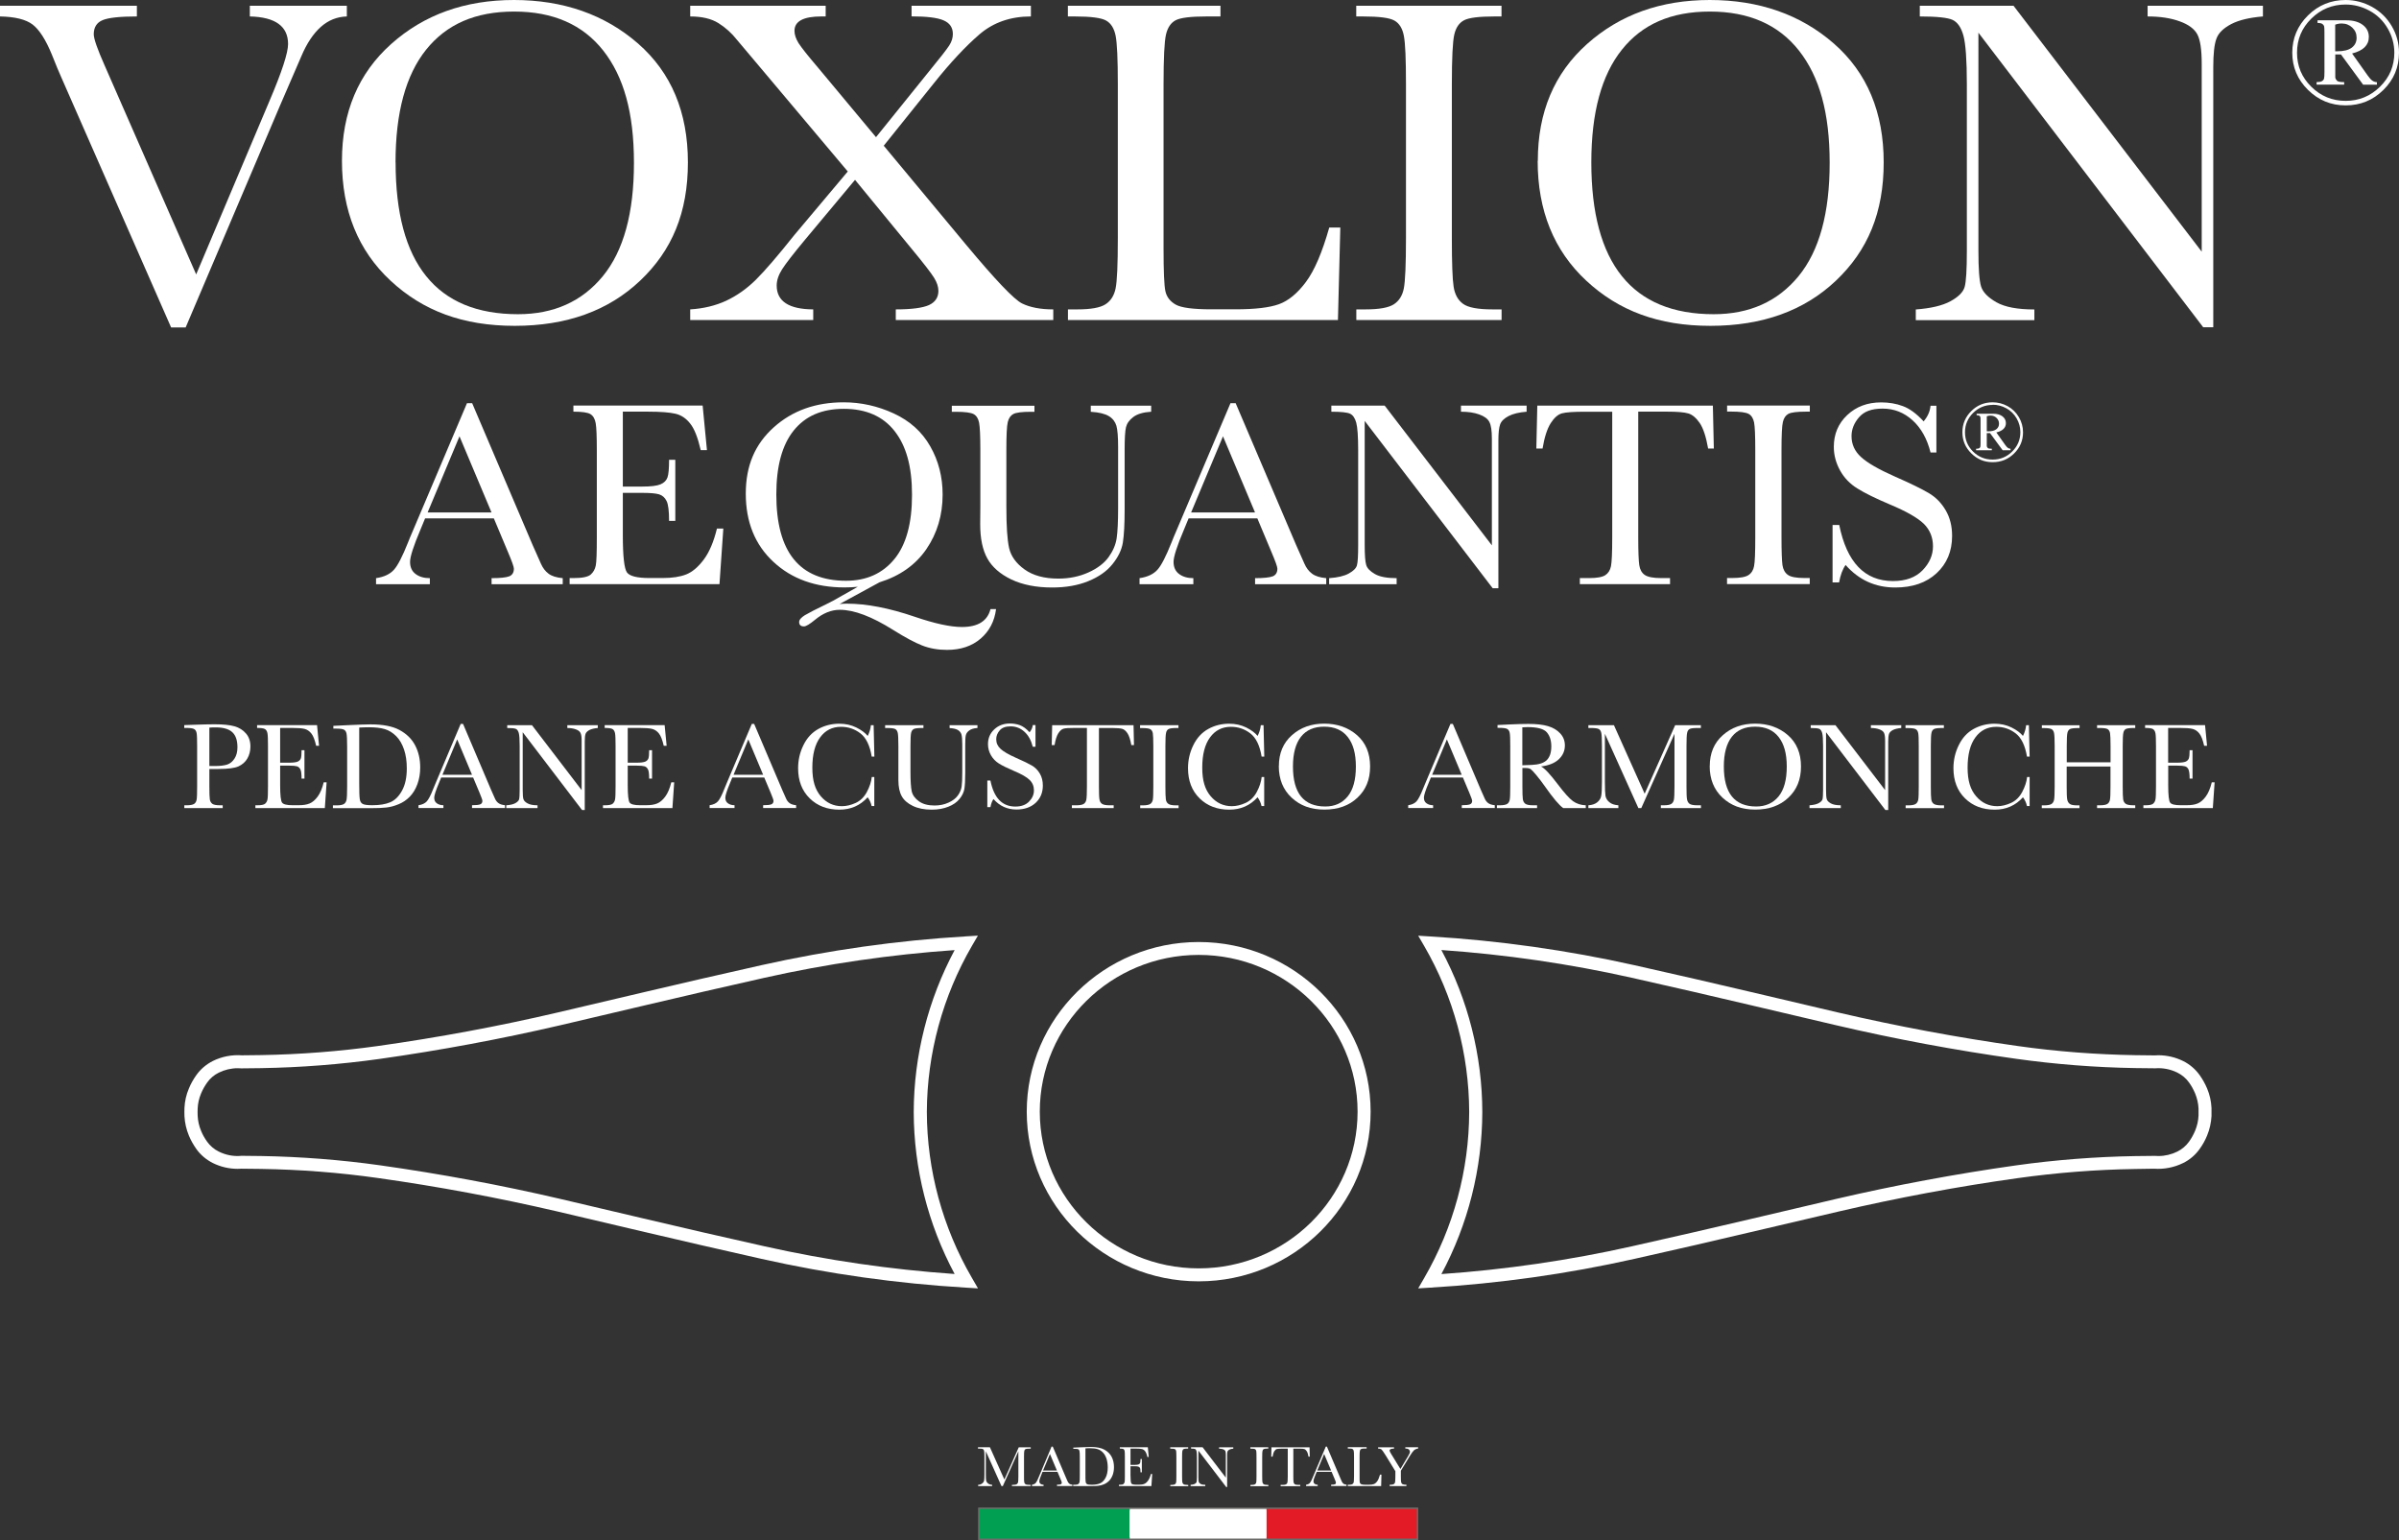 <?xml version="1.0" encoding="UTF-8"?>
<svg id="Livello_2" data-name="Livello 2" xmlns="http://www.w3.org/2000/svg" viewBox="0 0 323.7 207.82">
  <rect x="0" y="0" width="323.7" height="207.82" fill="#333333" stroke="none"/>
  <defs>
    <style>
      .cls-1 {
        fill: #fff;
      }

      .cls-2 {
        fill: #009f52;
      }

      .cls-3 {
        fill: #e31b26;
      }

      .cls-4 {
        fill: #6d6d6b;
      }
    </style>
  </defs>
  <g id="Livello_1-2" data-name="Livello 1">
    <g>
      <g>
        <path class="cls-1" d="M25.05,44.19h-1.96L8.29,10.48c-.28-.61-.71-1.65-1.3-3.13-.82-2-1.69-3.35-2.59-4.04-.91-.69-2.37-1.05-4.4-1.09V.78H18.47v1.44c-2.3,0-3.84,.17-4.63,.5-.79,.33-1.19,.97-1.19,1.9,0,.61,.5,2.03,1.49,4.26l12.33,28.15,9.9-23.43c1.67-3.92,2.5-6.47,2.5-7.66,0-2.4-1.72-3.64-5.16-3.72V.78h13.09v1.44c-1.33,.04-2.5,.51-3.51,1.41-1.01,.9-1.89,2.21-2.62,3.94l-2.88,6.66-12.74,29.96Z"/>
        <path class="cls-1" d="M46.14,21.7c0-6.55,2.21-11.8,6.64-15.76C57.21,1.98,62.73,0,69.35,0s12.26,1.96,16.75,5.88c4.48,3.92,6.72,9.27,6.72,16.04s-2.14,11.88-6.44,15.95c-4.29,4.07-9.93,6.1-16.93,6.1s-12.39-2.03-16.76-6.1c-4.36-4.06-6.55-9.45-6.55-16.17m7.24,.22c0,6.82,1.37,11.94,4.13,15.35,2.75,3.42,6.88,5.13,12.38,5.13,4.83,0,8.64-1.71,11.45-5.13,2.8-3.42,4.2-8.51,4.2-15.29s-1.38-11.64-4.14-15.15c-2.76-3.51-6.77-5.27-12.02-5.27s-9.12,1.71-11.88,5.14c-2.75,3.43-4.13,8.5-4.13,15.21"/>
        <path class="cls-1" d="M119.25,19.67l11.1,13.35c3.96,4.75,6.48,7.4,7.56,7.93,1.08,.53,2.48,.8,4.21,.8v1.44h-21.25v-1.44c2.13,0,3.62-.2,4.47-.58,.85-.39,1.28-1.03,1.28-1.92,0-.54-.19-1.13-.58-1.76s-1.39-1.94-3.02-3.9l-7.65-9.32-6.74,8.07c-1.58,1.9-2.61,3.23-3.1,4-.49,.77-.73,1.5-.73,2.19,0,2.13,1.65,3.2,4.93,3.22v1.44h-16.6v-1.44c1.79-.11,3.41-.5,4.86-1.17,1.44-.68,2.78-1.62,4-2.83,1.22-1.21,2.96-3.23,5.22-6.07l7.18-8.54-11.29-13.42-3.64-4.32c-.72-.92-1.56-1.68-2.52-2.28-.96-.6-2.23-.9-3.81-.9V.78h18.28v1.44h-.6c-2.4,0-3.61,.65-3.61,1.94,0,.52,.19,1.07,.55,1.66,.37,.58,1.23,1.67,2.58,3.25l7.87,9.44,7.11-8.82c1.52-1.85,2.44-3.04,2.77-3.55,.33-.51,.49-1.03,.49-1.55,0-.88-.42-1.49-1.27-1.85-.84-.36-2.28-.53-4.3-.53V.78h16.1v1.44c-2.74,0-5.04,.8-6.91,2.39-1.86,1.6-3.93,3.8-6.18,6.62l-6.77,8.44Z"/>
        <path class="cls-1" d="M180.85,30.71l-.32,12.48h-36.43v-1.44h1.26c1.84,0,3.1-.23,3.81-.69,.71-.46,1.16-1.17,1.36-2.14,.2-.97,.3-3.22,.3-6.77V11.35c0-3.38-.1-5.56-.3-6.54-.2-.98-.62-1.66-1.27-2.03-.64-.37-2.05-.56-4.22-.56h-.95V.78h20.59v1.44h-1.9c-2.11,0-3.49,.17-4.14,.51-.65,.34-1.09,.98-1.31,1.93-.22,.94-.33,3.17-.33,6.69v22.2c0,3.07,.08,4.98,.25,5.75,.17,.77,.63,1.37,1.38,1.8,.75,.43,2.35,.64,4.82,.64h3.26c2.63,0,4.59-.23,5.86-.69,1.28-.46,2.49-1.46,3.64-3,1.15-1.54,2.2-3.99,3.15-7.35h1.49Z"/>
        <path class="cls-1" d="M183,2.22V.78h19.6v1.44h-.92c-2.11,0-3.49,.17-4.14,.52-.65,.34-1.09,.98-1.31,1.92-.22,.94-.33,3.17-.33,6.69v20.8c0,3.34,.08,5.52,.24,6.55,.16,1.03,.58,1.8,1.27,2.3,.68,.5,2,.75,3.94,.75h1.26v1.44h-19.6v-1.44h1.26c1.84,0,3.1-.23,3.81-.69,.7-.46,1.15-1.17,1.34-2.14,.19-.97,.29-3.23,.29-6.77V11.35c0-3.38-.09-5.55-.29-6.54-.19-.98-.61-1.66-1.26-2.03-.66-.38-2.07-.56-4.24-.56h-.92Z"/>
        <path class="cls-1" d="M207.5,21.7c0-6.55,2.21-11.8,6.64-15.76,4.43-3.96,9.95-5.94,16.57-5.94s12.26,1.96,16.74,5.88c4.48,3.92,6.72,9.27,6.72,16.04s-2.15,11.88-6.44,15.95c-4.29,4.07-9.94,6.1-16.94,6.1s-12.39-2.03-16.76-6.1c-4.36-4.06-6.55-9.45-6.55-16.17m7.24,.22c0,6.82,1.38,11.94,4.13,15.35,2.75,3.42,6.88,5.13,12.38,5.13,4.83,0,8.64-1.71,11.45-5.13,2.8-3.42,4.2-8.51,4.2-15.29s-1.38-11.64-4.14-15.15c-2.76-3.51-6.77-5.27-12.02-5.27s-9.13,1.71-11.87,5.14c-2.75,3.43-4.13,8.5-4.13,15.21"/>
        <path class="cls-1" d="M297.28,44.16l-30.33-39.75v29.43c0,2.44,.12,4.04,.36,4.82,.24,.77,.93,1.48,2.07,2.13,1.14,.65,2.85,.97,5.12,.97v1.44h-16v-1.44c2.04-.15,3.6-.52,4.68-1.11,1.08-.59,1.71-1.23,1.91-1.92,.2-.69,.3-2.31,.3-4.88V11.35c0-3.25-.16-5.43-.46-6.53-.3-1.11-.79-1.81-1.45-2.13-.66-.31-2.15-.47-4.44-.47V.78h12.65l25.39,33.18V8.6c0-1.88-.19-3.19-.58-3.94-.39-.75-1.19-1.35-2.39-1.78-1.2-.44-2.64-.66-4.33-.66V.78h15.56v1.44c-1.81,.15-3.24,.49-4.28,1.03-1.04,.55-1.71,1.19-1.99,1.96-.29,.76-.43,2.05-.43,3.86V44.16h-1.36Z"/>
        <path class="cls-1" d="M316.5,0c1.25,0,2.43,.31,3.55,.92,1.12,.62,2.01,1.48,2.67,2.6,.66,1.12,.98,2.31,.98,3.59,0,1.97-.7,3.64-2.11,5.03-1.41,1.39-3.1,2.08-5.09,2.08s-3.67-.7-5.08-2.09c-1.41-1.39-2.12-3.07-2.12-5.02s.71-3.64,2.12-5.03C312.83,.69,314.52,0,316.5,0m0,.61c-1.8,0-3.34,.63-4.63,1.9-1.29,1.27-1.93,2.8-1.93,4.6s.64,3.33,1.92,4.59c1.28,1.27,2.83,1.91,4.64,1.91s3.35-.64,4.64-1.91c1.29-1.27,1.93-2.8,1.93-4.59,0-1.16-.3-2.26-.9-3.28-.6-1.03-1.41-1.82-2.44-2.38-1.03-.56-2.11-.84-3.24-.84m-3.8,2.13h3.92c.92,0,1.66,.21,2.2,.62,.55,.41,.82,.96,.82,1.63,0,.55-.19,1.01-.56,1.38-.37,.37-.94,.65-1.7,.85l2.12,2.99c.23,.33,.44,.55,.61,.67,.17,.12,.37,.19,.62,.21v.34h-1.86l-2.99-4.08h-.77v3.1c.03,.17,.11,.32,.24,.45,.12,.12,.44,.18,.96,.18v.34h-3.72v-.34c.33,0,.57-.04,.72-.13,.15-.09,.24-.2,.28-.33,.04-.14,.06-.44,.06-.92V4.45c0-.48-.01-.77-.04-.89-.03-.12-.11-.23-.23-.32-.13-.1-.35-.14-.66-.14v-.36Zm2.4,4.18h.3c.85,0,1.5-.16,1.94-.49,.43-.33,.65-.77,.65-1.33s-.19-1-.58-1.37c-.39-.37-.87-.56-1.44-.56-.29,0-.58,.05-.87,.16v3.58Z"/>
        <path class="cls-1" d="M135.53,199.64l1.93-4.33h1.62v.18h-.2c-.26,0-.43,.02-.51,.06-.08,.04-.13,.12-.16,.24-.03,.11-.04,.39-.04,.83v2.57c0,.41,0,.68,.03,.81,.02,.13,.07,.22,.16,.28,.08,.06,.25,.09,.48,.09h.23v.17h-2.53v-.17h.19c.22,0,.38-.03,.47-.09,.09-.06,.14-.15,.17-.26,.02-.12,.04-.4,.04-.84v-3.34l-2.1,4.7h-.18l-2.11-4.7v3.07c0,.42,.01,.71,.04,.86,.02,.15,.11,.29,.24,.4,.14,.12,.33,.18,.57,.2v.17h-1.89v-.17c.23-.01,.41-.08,.55-.19,.14-.11,.23-.24,.26-.4,.03-.16,.04-.46,.04-.89v-2.28c0-.42-.01-.69-.04-.81-.02-.12-.08-.21-.16-.25-.08-.05-.25-.07-.52-.07h-.15v-.18h1.61l1.94,4.33Z"/>
        <path class="cls-1" d="M142.68,198.61h-2.01l-.13,.33c-.21,.48-.3,.8-.3,.94,0,.16,.05,.28,.16,.36,.11,.08,.25,.12,.41,.12v.18h-1.57v-.18c.23-.04,.41-.12,.52-.25,.11-.13,.25-.4,.41-.81,.01-.04,.08-.19,.19-.45l1.53-3.64h.16l1.77,4.16,.24,.55c.06,.12,.13,.22,.22,.3,.09,.07,.23,.11,.42,.13v.18h-2.08v-.18c.26,0,.43-.02,.52-.06,.09-.04,.13-.11,.13-.22,0-.05-.06-.22-.18-.5l-.41-.97Zm-.07-.17l-.94-2.23-.93,2.23h1.87Z"/>
        <path class="cls-1" d="M144.83,195.35l.87-.04c.73-.03,1.21-.05,1.47-.05,.79,0,1.4,.12,1.84,.36,.44,.24,.77,.56,.98,.96,.22,.41,.32,.88,.32,1.4,0,.39-.06,.74-.17,1.05-.12,.32-.28,.58-.48,.79-.21,.21-.44,.37-.71,.48-.27,.11-.52,.18-.77,.2-.24,.03-.58,.04-1.03,.04h-2.35v-.18h.22c.22,0,.38-.03,.47-.09,.09-.06,.14-.15,.17-.26,.03-.12,.04-.4,.04-.84v-2.53c0-.42-.01-.69-.04-.81-.02-.12-.07-.21-.16-.25-.08-.05-.25-.07-.52-.07h-.16v-.18Zm1.63,.11v3.5c0,.52,0,.85,.03,1,.02,.15,.08,.25,.18,.31,.1,.06,.3,.09,.62,.09,.46,0,.84-.06,1.14-.19,.3-.13,.54-.37,.74-.74,.2-.37,.3-.84,.3-1.4,0-.44-.06-.84-.17-1.19-.12-.35-.28-.63-.5-.85-.22-.22-.46-.37-.72-.44-.26-.08-.6-.12-1.01-.12-.2,0-.4,0-.6,.02"/>
        <path class="cls-1" d="M155.28,198.91h.19l-.11,1.63h-4.38v-.18h.11c.26,0,.43-.03,.51-.11,.07-.07,.12-.16,.15-.26,.02-.11,.03-.38,.03-.82v-2.57c0-.4-.01-.66-.03-.79-.02-.12-.07-.21-.15-.26-.08-.05-.25-.07-.5-.07v-.18h3.78l.12,1.31h-.18c-.08-.37-.19-.62-.31-.78-.12-.15-.26-.25-.43-.29-.17-.04-.43-.06-.8-.06h-.74v2.2h.56c.26,0,.44-.02,.54-.07,.1-.04,.17-.11,.2-.2s.05-.26,.05-.52h.18v1.79h-.18c0-.29-.02-.49-.07-.58-.05-.1-.12-.16-.22-.19-.09-.03-.26-.05-.48-.05h-.58v1.24c0,.62,.04,.98,.12,1.09,.08,.11,.3,.16,.65,.16h.4c.28,0,.51-.03,.69-.11,.18-.07,.35-.22,.51-.44,.16-.22,.29-.52,.39-.91"/>
        <path class="cls-1" d="M157.9,195.48v-.18h2.42v.18h-.11c-.26,0-.43,.02-.51,.07-.08,.04-.13,.12-.16,.24-.03,.11-.04,.39-.04,.83v2.57c0,.41,.01,.68,.03,.81,.02,.13,.07,.22,.16,.28,.08,.06,.25,.1,.49,.1h.15v.18h-2.42v-.18h.16c.23,0,.38-.03,.47-.09,.09-.06,.14-.15,.16-.26,.02-.12,.03-.4,.03-.84v-2.57c0-.42-.01-.69-.03-.81-.02-.12-.08-.21-.16-.25-.08-.05-.26-.07-.52-.07h-.11Z"/>
        <path class="cls-1" d="M165.45,200.66l-3.75-4.91v3.64c0,.3,.02,.5,.05,.6,.03,.09,.11,.18,.25,.26,.14,.08,.35,.12,.63,.12v.18h-1.98v-.18c.25-.02,.44-.06,.58-.14,.13-.07,.21-.16,.23-.24,.02-.09,.04-.29,.04-.6v-2.78c0-.4-.02-.67-.06-.81-.04-.14-.1-.22-.18-.26-.08-.04-.26-.06-.55-.06v-.18h1.56l3.13,4.1v-3.13c0-.23-.02-.39-.07-.48-.05-.09-.15-.17-.3-.22-.15-.05-.33-.08-.54-.08v-.18h1.92v.18c-.23,.02-.4,.06-.53,.13-.13,.07-.21,.15-.25,.24-.03,.1-.05,.25-.05,.48v4.33h-.17Z"/>
        <path class="cls-1" d="M168.71,195.48v-.18h2.42v.18h-.11c-.26,0-.43,.02-.51,.07-.08,.04-.13,.12-.16,.24-.03,.11-.04,.39-.04,.83v2.57c0,.41,.01,.68,.03,.81,.02,.13,.07,.22,.16,.28,.08,.06,.25,.1,.49,.1h.15v.18h-2.42v-.18h.16c.23,0,.38-.03,.47-.09,.09-.06,.14-.15,.16-.26,.02-.12,.03-.4,.03-.84v-2.57c0-.42-.01-.69-.03-.81-.02-.12-.08-.21-.16-.25-.08-.05-.26-.07-.52-.07h-.11Z"/>
        <path class="cls-1" d="M171.71,196.57h-.18l.03-1.26h5.14l.03,1.26h-.17c-.06-.34-.14-.6-.25-.75-.1-.15-.22-.25-.33-.28-.12-.04-.33-.05-.62-.05h-.85v3.7c0,.41,.01,.68,.03,.81,.02,.13,.07,.22,.16,.29,.09,.06,.25,.09,.48,.09h.26v.18h-2.64v-.18h.28c.23,0,.38-.03,.47-.09,.09-.05,.15-.14,.17-.26,.02-.12,.04-.39,.04-.84v-3.7h-.79c-.34,0-.57,.02-.69,.05-.11,.03-.23,.13-.33,.29-.1,.16-.18,.41-.24,.74"/>
        <path class="cls-1" d="M179.68,198.61h-2.01l-.14,.33c-.21,.48-.3,.8-.3,.94,0,.16,.05,.28,.16,.36,.11,.08,.25,.12,.41,.12v.18h-1.57v-.18c.23-.04,.41-.12,.52-.25,.11-.13,.25-.4,.41-.81,.01-.04,.08-.19,.19-.45l1.54-3.64h.15l1.77,4.16,.24,.55c.05,.12,.13,.22,.22,.3,.1,.07,.23,.11,.42,.13v.18h-2.08v-.18c.26,0,.43-.02,.52-.06,.09-.04,.13-.11,.13-.22,0-.05-.06-.22-.18-.5l-.41-.97Zm-.07-.17l-.94-2.23-.93,2.23h1.87Z"/>
        <path class="cls-1" d="M186.4,199l-.04,1.54h-4.5v-.18h.16c.23,0,.38-.03,.47-.09,.09-.06,.14-.14,.17-.26,.02-.12,.04-.4,.04-.84v-2.57c0-.42-.01-.69-.04-.81-.02-.12-.08-.2-.16-.25-.08-.05-.25-.07-.52-.07h-.12v-.18h2.54v.18h-.24c-.26,0-.43,.02-.51,.07-.08,.04-.14,.12-.16,.24-.03,.11-.04,.39-.04,.83v2.74c0,.38,0,.62,.03,.71,.02,.09,.08,.17,.17,.22,.09,.05,.29,.08,.6,.08h.4c.33,0,.57-.03,.72-.09,.16-.06,.31-.18,.45-.37,.14-.19,.27-.49,.39-.91h.18Z"/>
        <path class="cls-1" d="M188.95,198.25l1.04-1.74c.17-.28,.26-.48,.26-.6,0-.11-.05-.21-.14-.3-.09-.09-.25-.14-.49-.14v-.17h1.73v.17c-.24,.03-.43,.12-.58,.26-.15,.15-.33,.4-.56,.78l-1.19,1.96v.7c0,.44,.01,.73,.04,.85,.03,.12,.09,.21,.18,.26,.09,.05,.27,.08,.53,.08v.18h-2.26v-.18h.09c.23,0,.38-.03,.47-.09,.09-.05,.14-.14,.17-.26,.02-.12,.04-.4,.04-.84v-.64l-1.32-2.15c-.27-.43-.45-.69-.54-.77-.09-.08-.25-.13-.47-.13v-.17h2.15v.17c-.4,0-.6,.09-.6,.27,0,.07,.07,.22,.2,.43l1.27,2.07Z"/>
      </g>
      <rect class="cls-1" x="132.17" y="203.63" width="58.99" height="3.99"/>
      <path class="cls-4" d="M132.37,203.82h58.6v3.61h-58.6v-3.61Zm-.39,3.99h59.38v-4.38h-59.38v4.38Z"/>
      <rect class="cls-2" x="132.17" y="203.63" width="20.27" height="3.99"/>
      <rect class="cls-1" x="152.44" y="203.63" width="18.46" height="3.99"/>
      <rect class="cls-3" x="170.9" y="203.63" width="20.27" height="3.99"/>
      <g>
        <path class="cls-1" d="M191.36,173.86l.81-1.4c3.95-6.81,6.05-14.56,6.07-22.4-.02-7.84-2.12-15.59-6.07-22.4l-.81-1.39,1.63,.1c9.25,.55,18.52,1.86,27.55,3.88,5.45,1.22,10.9,2.48,16.34,3.76,3.74,.89,7.48,1.76,11.22,2.64,7.96,1.85,16.09,3.37,24.19,4.51,5.21,.74,10.52,1.14,15.8,1.23,.89,.01,1.77,.02,2.65,.03,.11-.01,.3-.02,.49-.02,1.15,0,2.31,.27,3.34,.78,.89,.44,1.66,1.1,2.23,1.9,.4,.56,.74,1.17,1.01,1.81,.35,.84,.55,1.72,.59,2.63,0,.19,0,.37,0,.55s0,.36,0,.54c-.05,.91-.25,1.8-.6,2.64-.26,.64-.6,1.25-1.01,1.81-.57,.8-1.34,1.46-2.23,1.89-1.2,.59-2.57,.86-3.91,.76-.81,.01-1.69,.02-2.58,.04-5.27,.08-10.58,.5-15.8,1.23-8.1,1.13-16.24,2.66-24.19,4.51-3.75,.87-7.48,1.75-11.22,2.63-5.44,1.29-10.88,2.54-16.34,3.76-9.03,2.03-18.3,3.33-27.55,3.88l-1.63,.1Zm3.13-45.65c3.6,6.72,5.51,14.24,5.52,21.86-.02,7.62-1.92,15.14-5.52,21.86,8.62-.6,17.25-1.85,25.67-3.74,5.45-1.22,10.88-2.47,16.32-3.75,3.74-.89,7.48-1.76,11.23-2.64,8-1.86,16.19-3.39,24.34-4.54,5.29-.74,10.68-1.16,16.02-1.25,.89-.01,1.78-.02,2.67-.03,.22,.01,.36,.02,.5,.02,.88,0,1.76-.21,2.55-.6,.63-.31,1.17-.77,1.58-1.34,.33-.46,.6-.95,.82-1.47,.27-.66,.43-1.34,.46-2.05,0-.15,0-.31,0-.47s0-.32,0-.48c-.03-.69-.19-1.39-.46-2.04-.22-.52-.49-1.02-.82-1.47-.4-.57-.95-1.03-1.58-1.34-.91-.45-1.95-.66-2.98-.58-.96,0-1.85-.02-2.74-.03-5.35-.09-10.74-.51-16.02-1.25-8.15-1.14-16.34-2.67-24.34-4.54-3.75-.87-7.49-1.75-11.23-2.64-5.43-1.28-10.87-2.54-16.32-3.76-8.42-1.89-17.05-3.14-25.67-3.74"/>
        <path class="cls-1" d="M161.74,172.91c-12.79,0-23.2-10.27-23.2-22.89s10.41-22.9,23.2-22.9,23.2,10.27,23.2,22.9-10.41,22.89-23.2,22.89m0-44.05c-11.82,0-21.44,9.49-21.44,21.15s9.62,21.15,21.44,21.15,21.44-9.49,21.44-21.15-9.62-21.15-21.44-21.15"/>
        <path class="cls-1" d="M131.94,173.86l-1.63-.1c-9.25-.55-18.52-1.85-27.55-3.88-5.45-1.22-10.9-2.48-16.34-3.76-3.74-.89-7.48-1.76-11.22-2.64-7.95-1.85-16.09-3.37-24.19-4.51-5.22-.74-10.53-1.15-15.8-1.23-.88-.01-1.77-.02-2.65-.03-.11,.01-.3,.02-.49,.02-1.16,0-2.31-.27-3.34-.78-.88-.44-1.66-1.09-2.23-1.89-.4-.57-.75-1.18-1.01-1.81-.35-.84-.55-1.72-.6-2.63,0-.19-.01-.37-.01-.55s0-.36,.01-.55c.04-.91,.24-1.8,.6-2.64,.26-.64,.61-1.25,1.01-1.81,.57-.8,1.34-1.45,2.23-1.9,1.2-.59,2.56-.86,3.91-.76,.81-.01,1.7-.02,2.58-.03,5.28-.09,10.59-.5,15.8-1.23,8.09-1.14,16.23-2.65,24.19-4.51,3.74-.87,7.48-1.75,11.22-2.64,5.44-1.28,10.88-2.54,16.34-3.76,9.04-2.02,18.31-3.33,27.55-3.88l1.63-.1-.81,1.39c-3.95,6.81-6.05,14.56-6.08,22.4,.02,7.84,2.12,15.58,6.08,22.39l.81,1.4Zm-99.44-17.89c.97,0,1.85,.02,2.74,.03,5.35,.09,10.74,.51,16.02,1.25,8.15,1.15,16.34,2.67,24.35,4.54,3.74,.87,7.48,1.75,11.22,2.64,5.43,1.29,10.87,2.53,16.31,3.75,8.42,1.89,17.05,3.14,25.67,3.74-3.6-6.72-5.5-14.24-5.52-21.85,.02-7.62,1.93-15.14,5.52-21.86-8.62,.6-17.25,1.85-25.67,3.74-5.45,1.22-10.88,2.48-16.31,3.76-3.74,.88-7.48,1.76-11.22,2.64-8.01,1.86-16.2,3.39-24.35,4.54-5.28,.74-10.67,1.16-16.02,1.25-.89,.02-1.77,.02-2.67,.03-.22-.01-.36-.02-.5-.02-.88,0-1.76,.21-2.55,.6-.63,.31-1.17,.77-1.57,1.34-.33,.46-.6,.95-.82,1.47-.28,.66-.43,1.35-.46,2.05,0,.16-.01,.31-.01,.47s0,.31,.01,.47c.03,.71,.19,1.4,.46,2.05,.21,.52,.49,1.01,.82,1.47,.4,.56,.95,1.03,1.57,1.33,.92,.46,1.95,.67,2.98,.58"/>
        <path class="cls-1" d="M66.63,69.95h-9.27l-.63,1.53c-.94,2.21-1.4,3.66-1.4,4.34,0,.72,.25,1.27,.75,1.64,.49,.37,1.14,.56,1.92,.56v.82h-7.26v-.82c1.08-.16,1.88-.54,2.41-1.13,.53-.58,1.16-1.82,1.91-3.7,.06-.18,.35-.87,.86-2.06l7.09-16.72h.7l8.16,19.14,1.12,2.52c.25,.57,.59,1.02,1.02,1.34,.43,.33,1.06,.53,1.92,.61v.82h-9.6v-.82c1.18,0,1.97-.09,2.39-.25,.41-.17,.62-.52,.62-1.03,0-.26-.28-1.03-.83-2.32l-1.87-4.46Zm-.31-.8l-4.32-10.27-4.3,10.27h8.62Z"/>
        <path class="cls-1" d="M96.74,71.33h.86l-.52,7.5h-20.22v-.82h.5c1.21,0,1.99-.16,2.35-.48,.36-.32,.58-.72,.68-1.22,.1-.49,.14-1.74,.14-3.76v-11.81c0-1.84-.05-3.05-.15-3.63-.1-.58-.34-.99-.7-1.22-.37-.23-1.14-.34-2.31-.34v-.82h17.44l.58,6.01h-.84c-.39-1.68-.85-2.88-1.42-3.58-.55-.71-1.22-1.15-1.99-1.33-.77-.18-2-.28-3.71-.28h-3.39v10.11h2.59c1.19,0,2.02-.1,2.49-.3,.48-.2,.79-.51,.94-.92,.15-.41,.22-1.2,.22-2.39h.84v8.24h-.84c0-1.34-.11-2.24-.34-2.69-.23-.46-.56-.75-1-.89-.44-.13-1.18-.2-2.22-.2h-2.68v5.7c0,2.85,.19,4.53,.56,5.04,.37,.5,1.38,.75,3.01,.75h1.82c1.28,0,2.34-.16,3.17-.49,.83-.33,1.61-1,2.37-2.01,.75-1.01,1.34-2.41,1.77-4.18"/>
        <path class="cls-1" d="M115.77,79.18c-.56,.06-1.17,.09-1.82,.09-3.92,0-7.13-1.15-9.6-3.46-2.48-2.3-3.72-5.37-3.72-9.19s1.26-6.69,3.77-8.95c2.51-2.26,5.66-3.38,9.44-3.38,2.33,0,4.58,.5,6.75,1.5,2.17,1,3.82,2.48,4.93,4.44,1.12,1.96,1.67,4.13,1.67,6.51,0,2.77-.73,5.22-2.19,7.36-1.46,2.13-3.57,3.62-6.33,4.48l-5.38,2.93c.37-.04,.7-.05,.97-.05,2.66,0,5.73,.59,9.2,1.78,2.67,.91,4.78,1.37,6.34,1.37,2.16,0,3.44-.81,3.85-2.42h.75c-.21,1.64-.89,2.96-2.07,3.98-1.18,1.02-2.7,1.53-4.55,1.53-1.23,0-2.34-.2-3.34-.59-1-.39-2.31-1.09-3.92-2.1-2.88-1.81-5.28-2.72-7.2-2.72-1.15,0-2.27,.45-3.35,1.35-.72,.59-1.21,.89-1.49,.89-.43,0-.65-.2-.65-.59,0-.3,.26-.6,.77-.92,.52-.31,1.49-.81,2.92-1.5,.3-.14,.6-.3,.9-.46l3.33-1.88Zm-11.02-12.44c0,3.87,.78,6.78,2.35,8.72,1.57,1.94,3.92,2.91,7.05,2.91,2.75,0,4.92-.97,6.52-2.91s2.39-4.84,2.39-8.69-.79-6.61-2.36-8.61c-1.57-1.99-3.85-2.99-6.84-2.99s-5.19,.98-6.76,2.92c-1.57,1.95-2.35,4.83-2.35,8.64"/>
        <path class="cls-1" d="M147.18,54.74h8.15v.82c-1.08,.07-1.89,.31-2.42,.72-.54,.41-.86,.87-.98,1.38-.12,.51-.18,1.5-.18,2.97v8.01c0,2.05-.08,3.57-.24,4.57-.16,.99-.63,1.97-1.41,2.93-.77,.96-1.86,1.72-3.27,2.29-1.4,.57-3.02,.85-4.86,.85-2.17,0-4.01-.37-5.52-1.09-1.51-.73-2.58-1.67-3.22-2.82-.65-1.16-.97-2.7-.97-4.65l.02-2.47v-7.5c0-1.92-.06-3.16-.17-3.71-.11-.56-.35-.94-.72-1.15-.37-.21-1.17-.32-2.4-.32h-.56v-.82h11.15v.82h-.49c-1.2,0-1.98,.1-2.36,.3-.37,.2-.62,.56-.75,1.09-.13,.53-.19,1.8-.19,3.8v7.59c0,2.63,.12,4.49,.37,5.6,.25,1.1,.94,2.07,2.08,2.89,1.14,.82,2.66,1.24,4.56,1.24,1.49,0,2.84-.28,4.06-.83,1.22-.55,2.12-1.24,2.72-2.06,.59-.82,.96-1.67,1.09-2.54,.13-.87,.2-2.24,.2-4.12v-8.21c0-1.36-.08-2.32-.23-2.86-.16-.54-.49-.98-1.01-1.3-.52-.32-1.33-.52-2.45-.59v-.82Z"/>
        <path class="cls-1" d="M169.65,69.95h-9.27l-.63,1.53c-.94,2.21-1.4,3.66-1.4,4.34,0,.72,.25,1.27,.75,1.64,.49,.37,1.14,.56,1.92,.56v.82h-7.26v-.82c1.08-.16,1.88-.54,2.41-1.13,.53-.58,1.16-1.82,1.91-3.7,.06-.18,.35-.87,.86-2.06l7.09-16.72h.7l8.16,19.14,1.12,2.52c.25,.57,.59,1.02,1.02,1.34,.43,.33,1.06,.53,1.92,.61v.82h-9.6v-.82c1.18,0,1.97-.09,2.39-.25,.41-.17,.62-.52,.62-1.03,0-.26-.28-1.03-.83-2.32l-1.87-4.46Zm-.31-.8l-4.32-10.27-4.3,10.27h8.62Z"/>
        <path class="cls-1" d="M201.41,79.38l-17.27-22.58v16.72c0,1.39,.07,2.3,.21,2.74,.14,.44,.53,.84,1.18,1.21,.65,.37,1.62,.55,2.92,.55v.82h-9.11v-.82c1.16-.08,2.05-.29,2.66-.63,.61-.34,.98-.7,1.09-1.09,.12-.39,.17-1.32,.17-2.77v-12.77c0-1.85-.09-3.09-.26-3.72-.17-.62-.45-1.03-.83-1.21-.38-.18-1.22-.27-2.53-.27v-.82h7.2l14.46,18.85v-14.41c0-1.07-.11-1.81-.34-2.24-.22-.43-.67-.76-1.36-1.01-.68-.25-1.51-.37-2.47-.37v-.82h8.86v.82c-1.03,.08-1.85,.28-2.44,.59-.59,.31-.97,.68-1.13,1.11-.16,.43-.24,1.16-.24,2.19v19.93h-.77Z"/>
        <path class="cls-1" d="M208.13,60.53h-.83l.13-5.79h23.69l.13,5.79h-.77c-.28-1.59-.65-2.73-1.13-3.44-.48-.7-1-1.14-1.55-1.3-.55-.16-1.49-.24-2.83-.24h-3.92v17c0,1.88,.05,3.12,.14,3.72,.09,.59,.33,1.03,.73,1.31,.4,.28,1.14,.43,2.23,.43h1.19v.82h-12.17v-.82h1.26c1.04,0,1.76-.13,2.17-.39,.4-.26,.66-.66,.77-1.21,.11-.55,.17-1.83,.17-3.85v-17h-3.62c-1.57,0-2.63,.07-3.17,.22-.54,.15-1.05,.6-1.52,1.34-.47,.75-.84,1.89-1.09,3.41"/>
        <path class="cls-1" d="M233.04,55.55v-.82h11.16v.82h-.52c-1.2,0-1.99,.1-2.36,.29-.37,.2-.62,.56-.75,1.09-.13,.53-.19,1.8-.19,3.8v11.81c0,1.89,.05,3.14,.13,3.72,.09,.59,.33,1.03,.72,1.31,.39,.29,1.14,.43,2.24,.43h.72v.82h-11.16v-.82h.72c1.04,0,1.77-.13,2.17-.39,.4-.26,.66-.67,.76-1.22,.11-.55,.16-1.83,.16-3.85v-11.81c0-1.92-.05-3.16-.16-3.72-.11-.55-.35-.94-.72-1.15-.37-.21-1.18-.32-2.41-.32h-.52Z"/>
        <path class="cls-1" d="M247.27,78.58v-7.74h.9c1.02,5.04,3.44,7.57,7.25,7.57,1.72,0,3.05-.48,3.99-1.45,.94-.97,1.41-2.05,1.41-3.24s-.41-2.22-1.24-3.04c-.83-.8-2.34-1.67-4.54-2.59-1.96-.83-3.43-1.55-4.43-2.18-1-.62-1.78-1.43-2.33-2.43s-.84-2.05-.84-3.18c0-1.72,.6-3.15,1.81-4.29,1.21-1.14,2.73-1.71,4.58-1.71,1.03,0,2.01,.16,2.92,.5,.91,.33,1.85,1.02,2.81,2.06,.55-.65,.86-1.35,.93-2.11h.79v6.31h-.79c-.46-1.84-1.26-3.28-2.42-4.34-1.16-1.05-2.5-1.58-4.03-1.58s-2.52,.39-3.19,1.16c-.68,.78-1.02,1.63-1.02,2.55,0,1.11,.43,2.05,1.28,2.82,.84,.78,2.36,1.66,4.55,2.63,2.1,.92,3.63,1.67,4.58,2.23,.95,.56,1.72,1.34,2.3,2.34,.58,.99,.86,2.14,.86,3.45,0,2.06-.7,3.74-2.09,5.03-1.39,1.29-3.25,1.93-5.58,1.93-2.68,0-4.91-1.01-6.7-3.04-.4,.56-.69,1.34-.88,2.35h-.9Z"/>
        <path class="cls-1" d="M268.87,54.29c.71,0,1.38,.17,2.02,.52,.64,.35,1.14,.84,1.52,1.48,.37,.63,.56,1.31,.56,2.04,0,1.12-.4,2.07-1.2,2.86-.8,.79-1.76,1.18-2.9,1.18s-2.08-.4-2.88-1.19c-.8-.79-1.2-1.74-1.2-2.85s.4-2.07,1.2-2.86c.8-.79,1.76-1.18,2.88-1.18m0,.35c-1.02,0-1.9,.36-2.63,1.08-.73,.72-1.1,1.59-1.1,2.61s.36,1.89,1.09,2.61c.73,.72,1.61,1.08,2.64,1.08s1.91-.36,2.64-1.09c.73-.72,1.1-1.59,1.1-2.61,0-.66-.17-1.28-.51-1.87-.34-.58-.8-1.03-1.38-1.35-.58-.32-1.2-.48-1.84-.48m-2.16,1.21h2.22c.52,0,.94,.12,1.25,.35,.31,.24,.47,.54,.47,.92,0,.31-.11,.57-.32,.78-.21,.21-.53,.37-.97,.48l1.21,1.7c.13,.19,.25,.31,.35,.38,.09,.07,.21,.11,.35,.12v.2h-1.06l-1.7-2.31h-.44v1.76c.02,.1,.07,.18,.14,.25,.07,.07,.25,.1,.54,.1v.2h-2.12v-.2c.19,0,.33-.02,.41-.07,.08-.05,.14-.11,.16-.19,.02-.08,.03-.25,.03-.52v-2.98c0-.27,0-.44-.02-.51-.02-.07-.06-.13-.13-.18-.07-.05-.2-.08-.38-.08v-.21Zm1.37,2.38h.17c.49,0,.85-.09,1.1-.28,.25-.19,.37-.44,.37-.75s-.11-.57-.33-.78c-.22-.21-.49-.32-.82-.32-.16,0-.33,.03-.5,.09v2.03Z"/>
        <path class="cls-1" d="M28.25,103.78v2.35c0,.88,.02,1.46,.06,1.73,.04,.27,.16,.47,.34,.61,.18,.13,.53,.2,1.03,.2h.37v.38h-5.18v-.38h.3c.48,0,.82-.06,1.01-.18,.19-.12,.3-.31,.35-.57,.05-.26,.07-.85,.07-1.79v-5.49c0-.89-.02-1.47-.07-1.72-.05-.26-.16-.44-.34-.54-.17-.1-.54-.15-1.12-.15h-.21v-.38l1.42-.05c1.14-.04,2.02-.06,2.66-.06,1.17,0,2.07,.09,2.7,.27,.63,.18,1.15,.5,1.55,.97,.4,.46,.6,1.05,.6,1.75,0,.61-.14,1.15-.41,1.62-.27,.47-.67,.82-1.18,1.06-.52,.24-1.42,.36-2.72,.36h-1.25Zm0-.41h.81c.65,0,1.18-.07,1.58-.19,.4-.13,.73-.4,1-.81,.27-.41,.4-.92,.4-1.53,0-.93-.23-1.6-.69-2.03-.46-.43-1.21-.65-2.23-.65-.38,0-.67,.01-.87,.03v5.18Z"/>
        <path class="cls-1" d="M43.67,105.57h.4l-.24,3.48h-9.37v-.38h.23c.56,0,.93-.07,1.09-.22,.16-.15,.27-.34,.31-.57,.05-.23,.07-.81,.07-1.75v-5.49c0-.85-.02-1.41-.07-1.68-.05-.27-.16-.46-.33-.57-.17-.11-.53-.16-1.07-.16v-.38h8.09l.27,2.79h-.39c-.18-.78-.39-1.34-.65-1.66-.26-.33-.57-.53-.92-.62-.36-.09-.93-.13-1.72-.13h-1.57v4.69h1.2c.55,0,.94-.05,1.16-.14,.22-.1,.36-.24,.43-.43,.07-.19,.1-.56,.1-1.11h.39v3.83h-.39c0-.62-.05-1.04-.16-1.25-.11-.21-.26-.35-.46-.41-.21-.06-.55-.09-1.03-.09h-1.24v2.65c0,1.33,.09,2.11,.26,2.34,.17,.23,.64,.35,1.39,.35h.84c.6,0,1.08-.07,1.47-.23,.38-.15,.75-.46,1.1-.93,.35-.47,.62-1.12,.82-1.94"/>
        <path class="cls-1" d="M44.98,97.95l1.86-.09c1.55-.07,2.6-.11,3.14-.11,1.68,0,2.99,.25,3.93,.76,.94,.51,1.64,1.19,2.1,2.06,.46,.87,.69,1.87,.69,3,0,.82-.13,1.57-.38,2.25-.25,.68-.59,1.24-1.03,1.69-.44,.45-.94,.79-1.52,1.02-.57,.24-1.12,.38-1.64,.44-.52,.06-1.25,.09-2.19,.09h-5.02v-.38h.47c.48,0,.82-.06,1.01-.18s.3-.31,.36-.57c.05-.26,.08-.85,.08-1.79v-5.4c0-.89-.03-1.47-.08-1.73-.05-.26-.16-.44-.34-.54-.17-.1-.54-.15-1.11-.15h-.33v-.38Zm3.49,.23v7.48c0,1.11,.02,1.82,.07,2.14,.04,.32,.16,.54,.37,.67,.21,.13,.65,.19,1.32,.19,.98,0,1.8-.13,2.43-.4,.63-.27,1.16-.79,1.59-1.58,.43-.78,.64-1.78,.64-3,0-.95-.12-1.79-.37-2.53-.25-.74-.6-1.35-1.06-1.81-.46-.46-.97-.78-1.54-.95-.56-.17-1.28-.25-2.16-.25-.42,0-.85,.02-1.29,.04"/>
        <path class="cls-1" d="M63.83,104.92h-4.3l-.29,.71c-.43,1.03-.65,1.7-.65,2.01,0,.34,.11,.59,.35,.76,.23,.17,.53,.26,.89,.26v.38h-3.36v-.38c.5-.07,.87-.25,1.12-.52,.24-.27,.54-.84,.88-1.72,.03-.08,.16-.4,.4-.96l3.29-7.77h.32l3.78,8.89,.52,1.17c.11,.26,.27,.47,.47,.62,.2,.15,.49,.25,.89,.29v.38h-4.45v-.38c.55,0,.91-.04,1.11-.12,.19-.08,.29-.24,.29-.47,0-.12-.13-.48-.38-1.08l-.87-2.07Zm-.14-.37l-2-4.77-1.99,4.77h4Z"/>
        <path class="cls-1" d="M78.53,109.3l-8-10.49v7.77c0,.64,.03,1.07,.1,1.27,.07,.21,.25,.39,.55,.56,.3,.17,.75,.26,1.35,.26v.38h-4.22v-.38c.54-.04,.95-.13,1.23-.29,.28-.16,.45-.33,.5-.51,.05-.18,.08-.61,.08-1.29v-5.93c0-.86-.04-1.43-.12-1.73-.08-.29-.21-.48-.39-.56-.18-.08-.57-.12-1.17-.12v-.38h3.34l6.7,8.76v-6.69c0-.49-.05-.84-.16-1.04-.1-.2-.31-.36-.63-.47-.32-.12-.7-.18-1.14-.18v-.38h4.11v.38c-.48,.04-.85,.13-1.13,.27-.27,.15-.45,.32-.52,.52-.07,.2-.11,.54-.11,1.02v9.26h-.36Z"/>
        <path class="cls-1" d="M90.57,105.57h.4l-.24,3.48h-9.37v-.38h.23c.56,0,.93-.07,1.09-.22,.16-.15,.27-.34,.31-.57,.05-.23,.07-.81,.07-1.75v-5.49c0-.85-.02-1.41-.07-1.68-.05-.27-.16-.46-.33-.57-.17-.11-.53-.16-1.07-.16v-.38h8.09l.27,2.79h-.39c-.18-.78-.39-1.34-.65-1.66-.26-.33-.57-.53-.92-.62-.36-.09-.93-.13-1.72-.13h-1.57v4.69h1.2c.55,0,.94-.05,1.16-.14,.22-.1,.36-.24,.43-.43,.07-.19,.1-.56,.1-1.11h.39v3.83h-.39c0-.62-.05-1.04-.16-1.25-.11-.21-.26-.35-.46-.41-.21-.06-.55-.09-1.03-.09h-1.24v2.65c0,1.33,.09,2.11,.26,2.34,.17,.23,.64,.35,1.39,.35h.84c.6,0,1.08-.07,1.47-.23,.38-.15,.75-.46,1.1-.93,.35-.47,.62-1.12,.82-1.94"/>
        <path class="cls-1" d="M103.11,104.92h-4.3l-.29,.71c-.43,1.03-.65,1.7-.65,2.01,0,.34,.11,.59,.35,.76,.23,.17,.53,.26,.89,.26v.38h-3.36v-.38c.5-.07,.87-.25,1.12-.52,.24-.27,.54-.84,.88-1.72,.03-.08,.16-.4,.4-.96l3.29-7.77h.32l3.78,8.89,.52,1.17c.11,.26,.27,.47,.47,.62,.2,.15,.49,.25,.89,.29v.38h-4.45v-.38c.55,0,.91-.04,1.11-.12,.19-.08,.29-.24,.29-.47,0-.12-.13-.48-.38-1.08l-.87-2.07Zm-.14-.37l-2-4.77-1.99,4.77h4Z"/>
        <path class="cls-1" d="M117.61,104.85h.36v3.92h-.36c-.1-.45-.28-.84-.54-1.18-1,1.11-2.27,1.67-3.81,1.67-1.64,0-2.97-.51-4.01-1.53-1.04-1.02-1.56-2.38-1.56-4.06,0-1.11,.24-2.15,.72-3.12,.48-.98,1.15-1.7,2.01-2.18,.85-.47,1.8-.71,2.82-.71,.85,0,1.61,.17,2.3,.51,.69,.34,1.2,.73,1.54,1.14,.24-.47,.38-.95,.43-1.45h.37l.1,4.24h-.36c-.25-1.51-.76-2.55-1.53-3.14-.77-.59-1.64-.88-2.61-.88-1.19,0-2.13,.48-2.82,1.43-.7,.95-1.05,2.31-1.05,4.08s.38,2.97,1.14,3.86c.76,.89,1.71,1.34,2.85,1.34,.61,0,1.23-.15,1.86-.44,.63-.29,1.14-.79,1.51-1.48,.37-.7,.59-1.37,.66-2.02"/>
        <path class="cls-1" d="M128.11,97.86h3.78v.38c-.5,.03-.88,.15-1.12,.34-.25,.19-.4,.4-.45,.64-.06,.24-.08,.7-.08,1.38v3.72c0,.95-.04,1.66-.11,2.12-.08,.46-.29,.92-.65,1.36-.36,.45-.86,.8-1.51,1.06-.65,.26-1.4,.4-2.25,.4-1.01,0-1.86-.17-2.56-.51-.7-.34-1.2-.78-1.49-1.31-.3-.54-.45-1.26-.45-2.16v-1.15s0-3.48,0-3.48c0-.89-.03-1.47-.08-1.72-.05-.26-.16-.44-.33-.54-.17-.1-.54-.15-1.12-.15h-.26v-.38h5.17v.38h-.22c-.56,0-.92,.05-1.09,.14-.17,.09-.29,.26-.35,.51-.06,.25-.09,.84-.09,1.77v3.53c0,1.22,.06,2.08,.17,2.6,.12,.51,.44,.96,.97,1.34,.53,.38,1.23,.57,2.11,.57,.69,0,1.32-.13,1.88-.39,.56-.25,.98-.57,1.26-.96,.28-.38,.44-.78,.51-1.18,.06-.4,.09-1.04,.09-1.91v-3.81c0-.63-.04-1.07-.11-1.33-.07-.25-.23-.45-.47-.6-.24-.15-.62-.24-1.13-.27v-.38Z"/>
        <path class="cls-1" d="M133.22,108.93v-3.6h.42c.47,2.35,1.59,3.51,3.36,3.51,.8,0,1.41-.22,1.85-.67,.44-.45,.66-.95,.66-1.51s-.19-1.03-.58-1.41c-.38-.38-1.08-.78-2.1-1.21-.91-.39-1.59-.72-2.05-1.01-.46-.29-.82-.67-1.08-1.13-.26-.46-.39-.95-.39-1.48,0-.8,.28-1.46,.84-1.99,.56-.53,1.27-.8,2.12-.8,.48,0,.93,.08,1.35,.23,.42,.16,.86,.47,1.3,.96,.25-.3,.4-.63,.43-.98h.37v2.93h-.37c-.21-.85-.58-1.53-1.12-2.02-.54-.49-1.16-.73-1.86-.73s-1.17,.18-1.48,.54c-.31,.36-.47,.76-.47,1.19,0,.52,.2,.95,.59,1.31,.39,.36,1.09,.77,2.11,1.22,.98,.43,1.68,.77,2.12,1.03,.44,.26,.8,.62,1.07,1.09,.27,.46,.4,1,.4,1.6,0,.96-.32,1.73-.97,2.34-.65,.6-1.51,.9-2.59,.9-1.24,0-2.27-.47-3.1-1.41-.19,.26-.32,.62-.41,1.09h-.42Z"/>
        <path class="cls-1" d="M142.3,100.55h-.39l.06-2.69h10.98l.06,2.69h-.36c-.13-.74-.3-1.27-.52-1.6-.22-.33-.46-.53-.72-.6-.25-.07-.69-.11-1.31-.11h-1.82v7.9c0,.88,.02,1.45,.07,1.72,.04,.27,.15,.48,.34,.61,.18,.13,.53,.2,1.03,.2h.55v.38h-5.64v-.38h.58c.48,0,.82-.06,1.01-.18,.19-.12,.31-.31,.36-.57,.05-.25,.08-.85,.08-1.79v-7.9h-1.68c-.73,0-1.22,.03-1.47,.1-.25,.07-.49,.28-.71,.62-.22,.35-.39,.88-.5,1.58"/>
        <path class="cls-1" d="M153.83,98.24v-.38h5.18v.38h-.24c-.56,0-.92,.05-1.09,.14-.17,.09-.29,.26-.34,.51-.06,.25-.09,.84-.09,1.76v5.49c0,.88,.02,1.45,.06,1.73,.04,.27,.15,.48,.34,.61,.18,.13,.52,.2,1.04,.2h.34v.38h-5.18v-.38h.33c.49,0,.82-.06,1.01-.18s.3-.31,.36-.56c.05-.26,.07-.85,.07-1.79v-5.49c0-.89-.03-1.47-.07-1.72-.05-.26-.16-.44-.34-.54-.17-.1-.55-.15-1.12-.15h-.24Z"/>
        <path class="cls-1" d="M170.22,104.85h.36v3.92h-.36c-.1-.45-.28-.84-.54-1.18-1,1.11-2.27,1.67-3.81,1.67-1.64,0-2.97-.51-4.01-1.53-1.04-1.02-1.56-2.38-1.56-4.06,0-1.11,.24-2.15,.72-3.12,.48-.98,1.15-1.7,2.01-2.18,.85-.47,1.79-.71,2.82-.71,.85,0,1.61,.17,2.3,.51,.69,.34,1.2,.73,1.54,1.14,.24-.47,.38-.95,.43-1.45h.37l.1,4.24h-.36c-.25-1.51-.76-2.55-1.53-3.14-.77-.59-1.64-.88-2.61-.88-1.19,0-2.13,.48-2.82,1.43-.7,.95-1.05,2.31-1.05,4.08s.38,2.97,1.14,3.86c.76,.89,1.71,1.34,2.85,1.34,.61,0,1.23-.15,1.86-.44,.63-.29,1.14-.79,1.51-1.48,.37-.7,.59-1.37,.66-2.02"/>
        <path class="cls-1" d="M172.56,103.38c0-1.73,.58-3.12,1.75-4.16,1.17-1.05,2.63-1.57,4.37-1.57s3.24,.52,4.42,1.55c1.18,1.03,1.77,2.45,1.77,4.23s-.57,3.14-1.7,4.21c-1.13,1.07-2.62,1.61-4.47,1.61s-3.27-.54-4.42-1.61c-1.15-1.07-1.73-2.49-1.73-4.27m1.91,.06c0,1.8,.36,3.15,1.09,4.05,.73,.9,1.82,1.35,3.27,1.35,1.28,0,2.28-.45,3.02-1.35,.74-.9,1.11-2.25,1.11-4.03s-.37-3.07-1.1-4c-.73-.93-1.79-1.39-3.17-1.39s-2.41,.45-3.13,1.35c-.72,.91-1.09,2.25-1.09,4.02"/>
        <path class="cls-1" d="M197.37,104.92h-4.3l-.29,.71c-.44,1.03-.65,1.7-.65,2.01,0,.34,.11,.59,.35,.76,.23,.17,.53,.26,.89,.26v.38h-3.36v-.38c.5-.07,.87-.25,1.12-.52,.25-.27,.54-.84,.89-1.72,.03-.08,.16-.4,.4-.96l3.29-7.77h.32l3.78,8.89,.52,1.17c.11,.26,.27,.47,.47,.62,.2,.15,.49,.25,.89,.29v.38h-4.45v-.38c.55,0,.91-.04,1.11-.12,.19-.08,.29-.24,.29-.47,0-.12-.13-.48-.38-1.08l-.87-2.07Zm-.14-.37l-2-4.77-1.99,4.77h4Z"/>
        <path class="cls-1" d="M213.97,109.05h-3.04c-.54-.38-1.37-1.35-2.48-2.94-.36-.51-.72-.99-1.11-1.46-.38-.46-.65-.75-.79-.85-.14-.1-.37-.16-.68-.16h-.45v2.49c0,.88,.02,1.46,.06,1.73,.04,.27,.16,.48,.34,.61,.18,.13,.52,.2,1.04,.2h.54v.38h-5.42v-.38h.37c.48,0,.82-.06,1.01-.18,.19-.12,.3-.31,.35-.57,.05-.26,.07-.85,.07-1.79v-5.49c0-.89-.02-1.47-.07-1.73-.05-.26-.16-.44-.34-.54-.17-.1-.54-.15-1.12-.15h-.19v-.38l1.62-.08c1.08-.05,1.94-.07,2.57-.07,1.08,0,1.96,.1,2.63,.3,.68,.2,1.23,.53,1.64,.98,.42,.45,.63,.99,.63,1.62,0,.73-.27,1.35-.82,1.87-.55,.52-1.35,.84-2.4,.97,.47,.22,1.23,1.04,2.29,2.44,.86,1.14,1.53,1.88,2.02,2.24,.49,.35,1.07,.54,1.73,.56v.38Zm-8.55-5.78c.42-.01,.85-.03,1.29-.05,.44-.02,.83-.08,1.16-.18,.33-.1,.6-.25,.8-.43,.2-.19,.36-.44,.48-.75,.11-.31,.17-.69,.17-1.14,0-.79-.2-1.42-.6-1.89-.4-.47-1.26-.71-2.6-.71-.21,0-.44,.01-.71,.03v5.12Z"/>
        <path class="cls-1" d="M221.91,107.12l4.12-9.26h3.47v.38h-.42c-.56,0-.92,.04-1.09,.13-.17,.09-.29,.26-.34,.51-.06,.25-.09,.84-.09,1.76v5.49c0,.88,.02,1.46,.07,1.73,.05,.27,.16,.47,.34,.61,.18,.13,.53,.2,1.04,.2h.5v.38h-5.41v-.38h.4c.48,0,.81-.06,1-.18,.19-.12,.31-.31,.36-.57,.05-.25,.08-.85,.08-1.78v-7.12l-4.48,10.03h-.39l-4.52-10.03v6.55c0,.9,.03,1.51,.08,1.83,.06,.33,.23,.61,.52,.85,.29,.25,.7,.38,1.22,.42v.38h-4.05v-.38c.49-.03,.88-.16,1.18-.39,.3-.24,.49-.52,.55-.86,.07-.34,.1-.97,.1-1.9v-4.87c0-.89-.03-1.47-.08-1.72-.05-.26-.16-.44-.33-.54-.17-.1-.54-.15-1.11-.15h-.31v-.38h3.45l4.15,9.26Z"/>
        <path class="cls-1" d="M230.7,103.38c0-1.73,.58-3.12,1.75-4.16,1.17-1.05,2.63-1.57,4.37-1.57s3.24,.52,4.42,1.55c1.18,1.03,1.77,2.45,1.77,4.23s-.57,3.14-1.7,4.21c-1.13,1.07-2.62,1.61-4.47,1.61s-3.27-.54-4.42-1.61c-1.15-1.07-1.73-2.49-1.73-4.27m1.91,.06c0,1.8,.36,3.15,1.09,4.05,.73,.9,1.82,1.35,3.27,1.35,1.27,0,2.28-.45,3.02-1.35,.74-.9,1.11-2.25,1.11-4.03s-.37-3.07-1.1-4c-.73-.93-1.79-1.39-3.17-1.39s-2.41,.45-3.13,1.35c-.72,.91-1.09,2.25-1.09,4.02"/>
        <path class="cls-1" d="M254.39,109.3l-8-10.49v7.77c0,.64,.03,1.07,.1,1.27,.06,.21,.25,.39,.54,.56,.3,.17,.75,.26,1.35,.26v.38h-4.22v-.38c.54-.04,.95-.13,1.24-.29,.29-.16,.45-.33,.51-.51,.05-.18,.08-.61,.08-1.29v-5.93c0-.86-.04-1.43-.12-1.73-.08-.29-.21-.48-.38-.56-.18-.08-.57-.12-1.17-.12v-.38h3.34l6.7,8.76v-6.69c0-.49-.05-.84-.15-1.04-.1-.2-.31-.36-.63-.47-.32-.12-.7-.18-1.14-.18v-.38h4.1v.38c-.48,.04-.85,.13-1.13,.27-.27,.15-.45,.32-.52,.52-.07,.2-.11,.54-.11,1.02v9.26h-.36Z"/>
        <path class="cls-1" d="M257.11,98.24v-.38h5.18v.38h-.24c-.56,0-.92,.05-1.09,.14-.17,.09-.29,.26-.34,.51-.06,.25-.09,.84-.09,1.76v5.49c0,.88,.02,1.45,.06,1.73,.04,.27,.15,.48,.34,.61,.18,.13,.52,.2,1.04,.2h.34v.38h-5.18v-.38h.33c.48,0,.82-.06,1.01-.18s.3-.31,.36-.56c.05-.26,.07-.85,.07-1.79v-5.49c0-.89-.02-1.47-.07-1.72-.05-.26-.16-.44-.34-.54-.17-.1-.55-.15-1.12-.15h-.24Z"/>
        <path class="cls-1" d="M273.5,104.85h.36v3.92h-.36c-.1-.45-.28-.84-.54-1.18-1,1.11-2.27,1.67-3.81,1.67-1.64,0-2.97-.51-4.01-1.53-1.04-1.02-1.56-2.38-1.56-4.06,0-1.11,.24-2.15,.72-3.12,.48-.98,1.14-1.7,2-2.18,.86-.47,1.8-.71,2.82-.71,.84,0,1.61,.17,2.3,.51,.69,.34,1.2,.73,1.54,1.14,.24-.47,.38-.95,.43-1.45h.37l.1,4.24h-.36c-.25-1.51-.76-2.55-1.53-3.14-.77-.59-1.64-.88-2.61-.88-1.18,0-2.13,.48-2.82,1.43-.7,.95-1.05,2.31-1.05,4.08s.38,2.97,1.15,3.86c.76,.89,1.71,1.34,2.85,1.34,.61,0,1.23-.15,1.86-.44,.64-.29,1.14-.79,1.51-1.48,.37-.7,.59-1.37,.66-2.02"/>
        <path class="cls-1" d="M284.77,103.44h-5.91v2.7c0,.88,.02,1.46,.07,1.73,.05,.27,.16,.47,.34,.61s.52,.2,1.03,.2h.29v.38h-5.09v-.38h.29c.48,0,.82-.06,1.01-.18s.31-.31,.36-.57c.05-.25,.08-.85,.08-1.78v-5.49c0-.89-.03-1.47-.08-1.72-.05-.26-.16-.44-.33-.54-.17-.1-.54-.15-1.11-.15h-.21v-.38h5.09v.38h-.21c-.55,0-.91,.05-1.08,.13-.17,.09-.29,.26-.35,.51-.06,.25-.09,.84-.09,1.76v2.22h5.91v-2.22c0-.89-.03-1.47-.07-1.72-.05-.26-.16-.44-.33-.54-.17-.1-.54-.15-1.12-.15h-.3v-.38h5.15v.38h-.17c-.56,0-.92,.05-1.09,.13-.17,.09-.29,.26-.34,.51-.06,.25-.09,.84-.09,1.76v5.49c0,.88,.02,1.46,.06,1.73,.04,.27,.15,.47,.34,.61,.18,.13,.53,.2,1.03,.2h.26v.38h-5.15v-.38h.39c.48,0,.81-.06,1-.18,.18-.12,.3-.31,.35-.57,.05-.25,.07-.85,.07-1.78v-2.7Z"/>
        <path class="cls-1" d="M298.42,105.57h.4l-.24,3.48h-9.37v-.38h.23c.56,0,.93-.07,1.09-.22,.16-.15,.27-.34,.31-.57,.05-.23,.07-.81,.07-1.75v-5.49c0-.85-.02-1.41-.07-1.68-.05-.27-.16-.46-.33-.57-.17-.11-.53-.16-1.07-.16v-.38h8.09l.27,2.79h-.39c-.18-.78-.39-1.34-.65-1.66-.26-.33-.57-.53-.92-.62-.36-.09-.93-.13-1.72-.13h-1.57v4.69h1.2c.55,0,.94-.05,1.16-.14,.22-.1,.36-.24,.43-.43,.07-.19,.11-.56,.11-1.11h.39v3.83h-.39c0-.62-.06-1.04-.16-1.25-.1-.21-.26-.35-.46-.41-.21-.06-.55-.09-1.03-.09h-1.24v2.65c0,1.33,.09,2.11,.26,2.34,.17,.23,.63,.35,1.39,.35h.84c.6,0,1.08-.07,1.47-.23,.38-.15,.75-.46,1.1-.93,.35-.47,.62-1.12,.82-1.94"/>
      </g>
    </g>
  </g>
</svg>